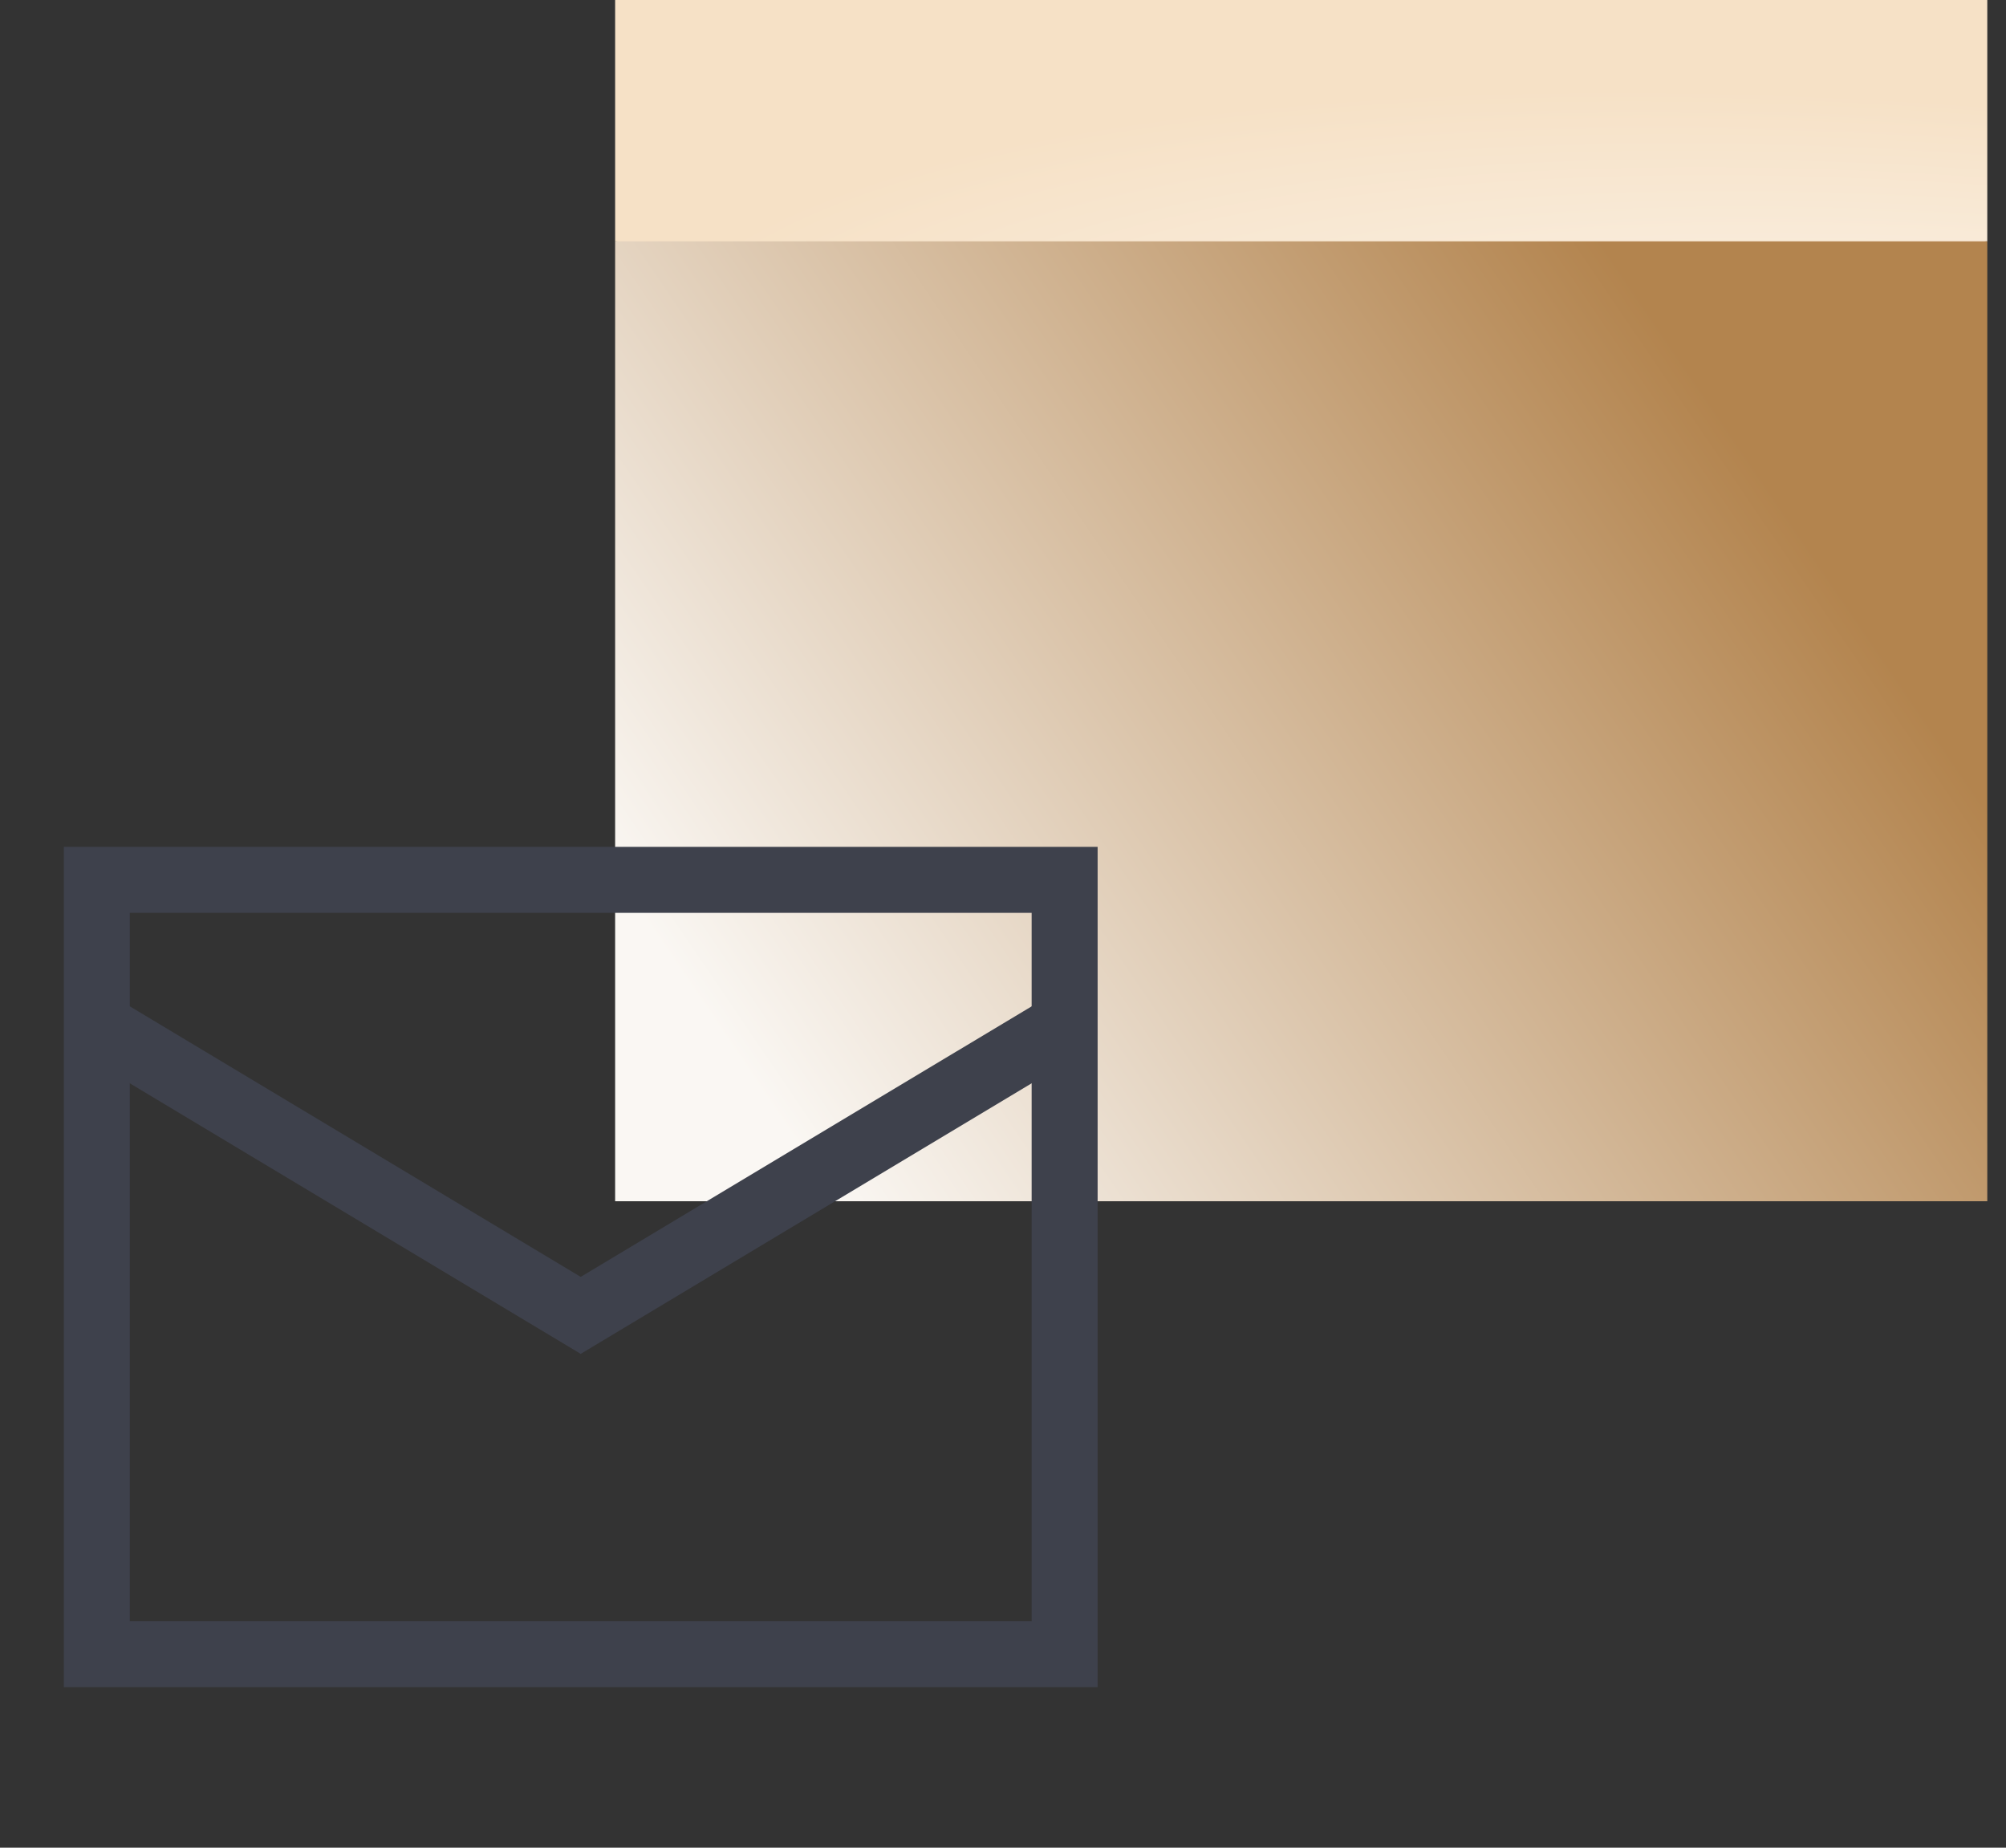<?xml version="1.0" encoding="UTF-8"?>
<svg xmlns="http://www.w3.org/2000/svg" width="76" height="70" viewBox="0 0 76 70" fill="none">
  <rect x="0" y="0" width="76" height="70" fill="#333333" stroke="none"/>
  <path d="M49.297 0V0.005L49.298 0H75.291V9.143L49.297 11.027V11.175L48.319 11.098L47.266 11.175L47.294 11.018L23.305 9.143V0H49.297Z" fill="url(#paint0_radial_3114_1720)"></path>
  <path d="M49.297 9.151L49.298 9.143H75.291V45.509H49.298L49.297 45.499V45.509H23.305V9.143H49.297V9.151Z" fill="url(#paint1_linear_3114_1720)"></path>
  <path d="M3.668 33.333H40.335V62.667H3.668V33.333Z" stroke="#3E414C" stroke-width="2.5"></path>
  <path d="M3.668 38.833L22.001 49.833L40.335 38.833" stroke="#3E414C" stroke-width="2.5"></path>
  <defs>
    <radialGradient id="paint0_radial_3114_1720" cx="0" cy="0" r="1" gradientTransform="matrix(-41.918 -16.186 -40.31 7.559 81.262 21.293)" gradientUnits="userSpaceOnUse">
      <stop stop-color="white"></stop>
      <stop offset="1" stop-color="#F6E1C6"></stop>
    </radialGradient>
    <linearGradient id="paint1_linear_3114_1720" x1="36.488" y1="52.678" x2="73.304" y2="27.657" gradientUnits="userSpaceOnUse">
      <stop stop-color="#FAF7F3"></stop>
      <stop offset="1" stop-color="#B3844E"></stop>
    </linearGradient>
  </defs>
</svg>
